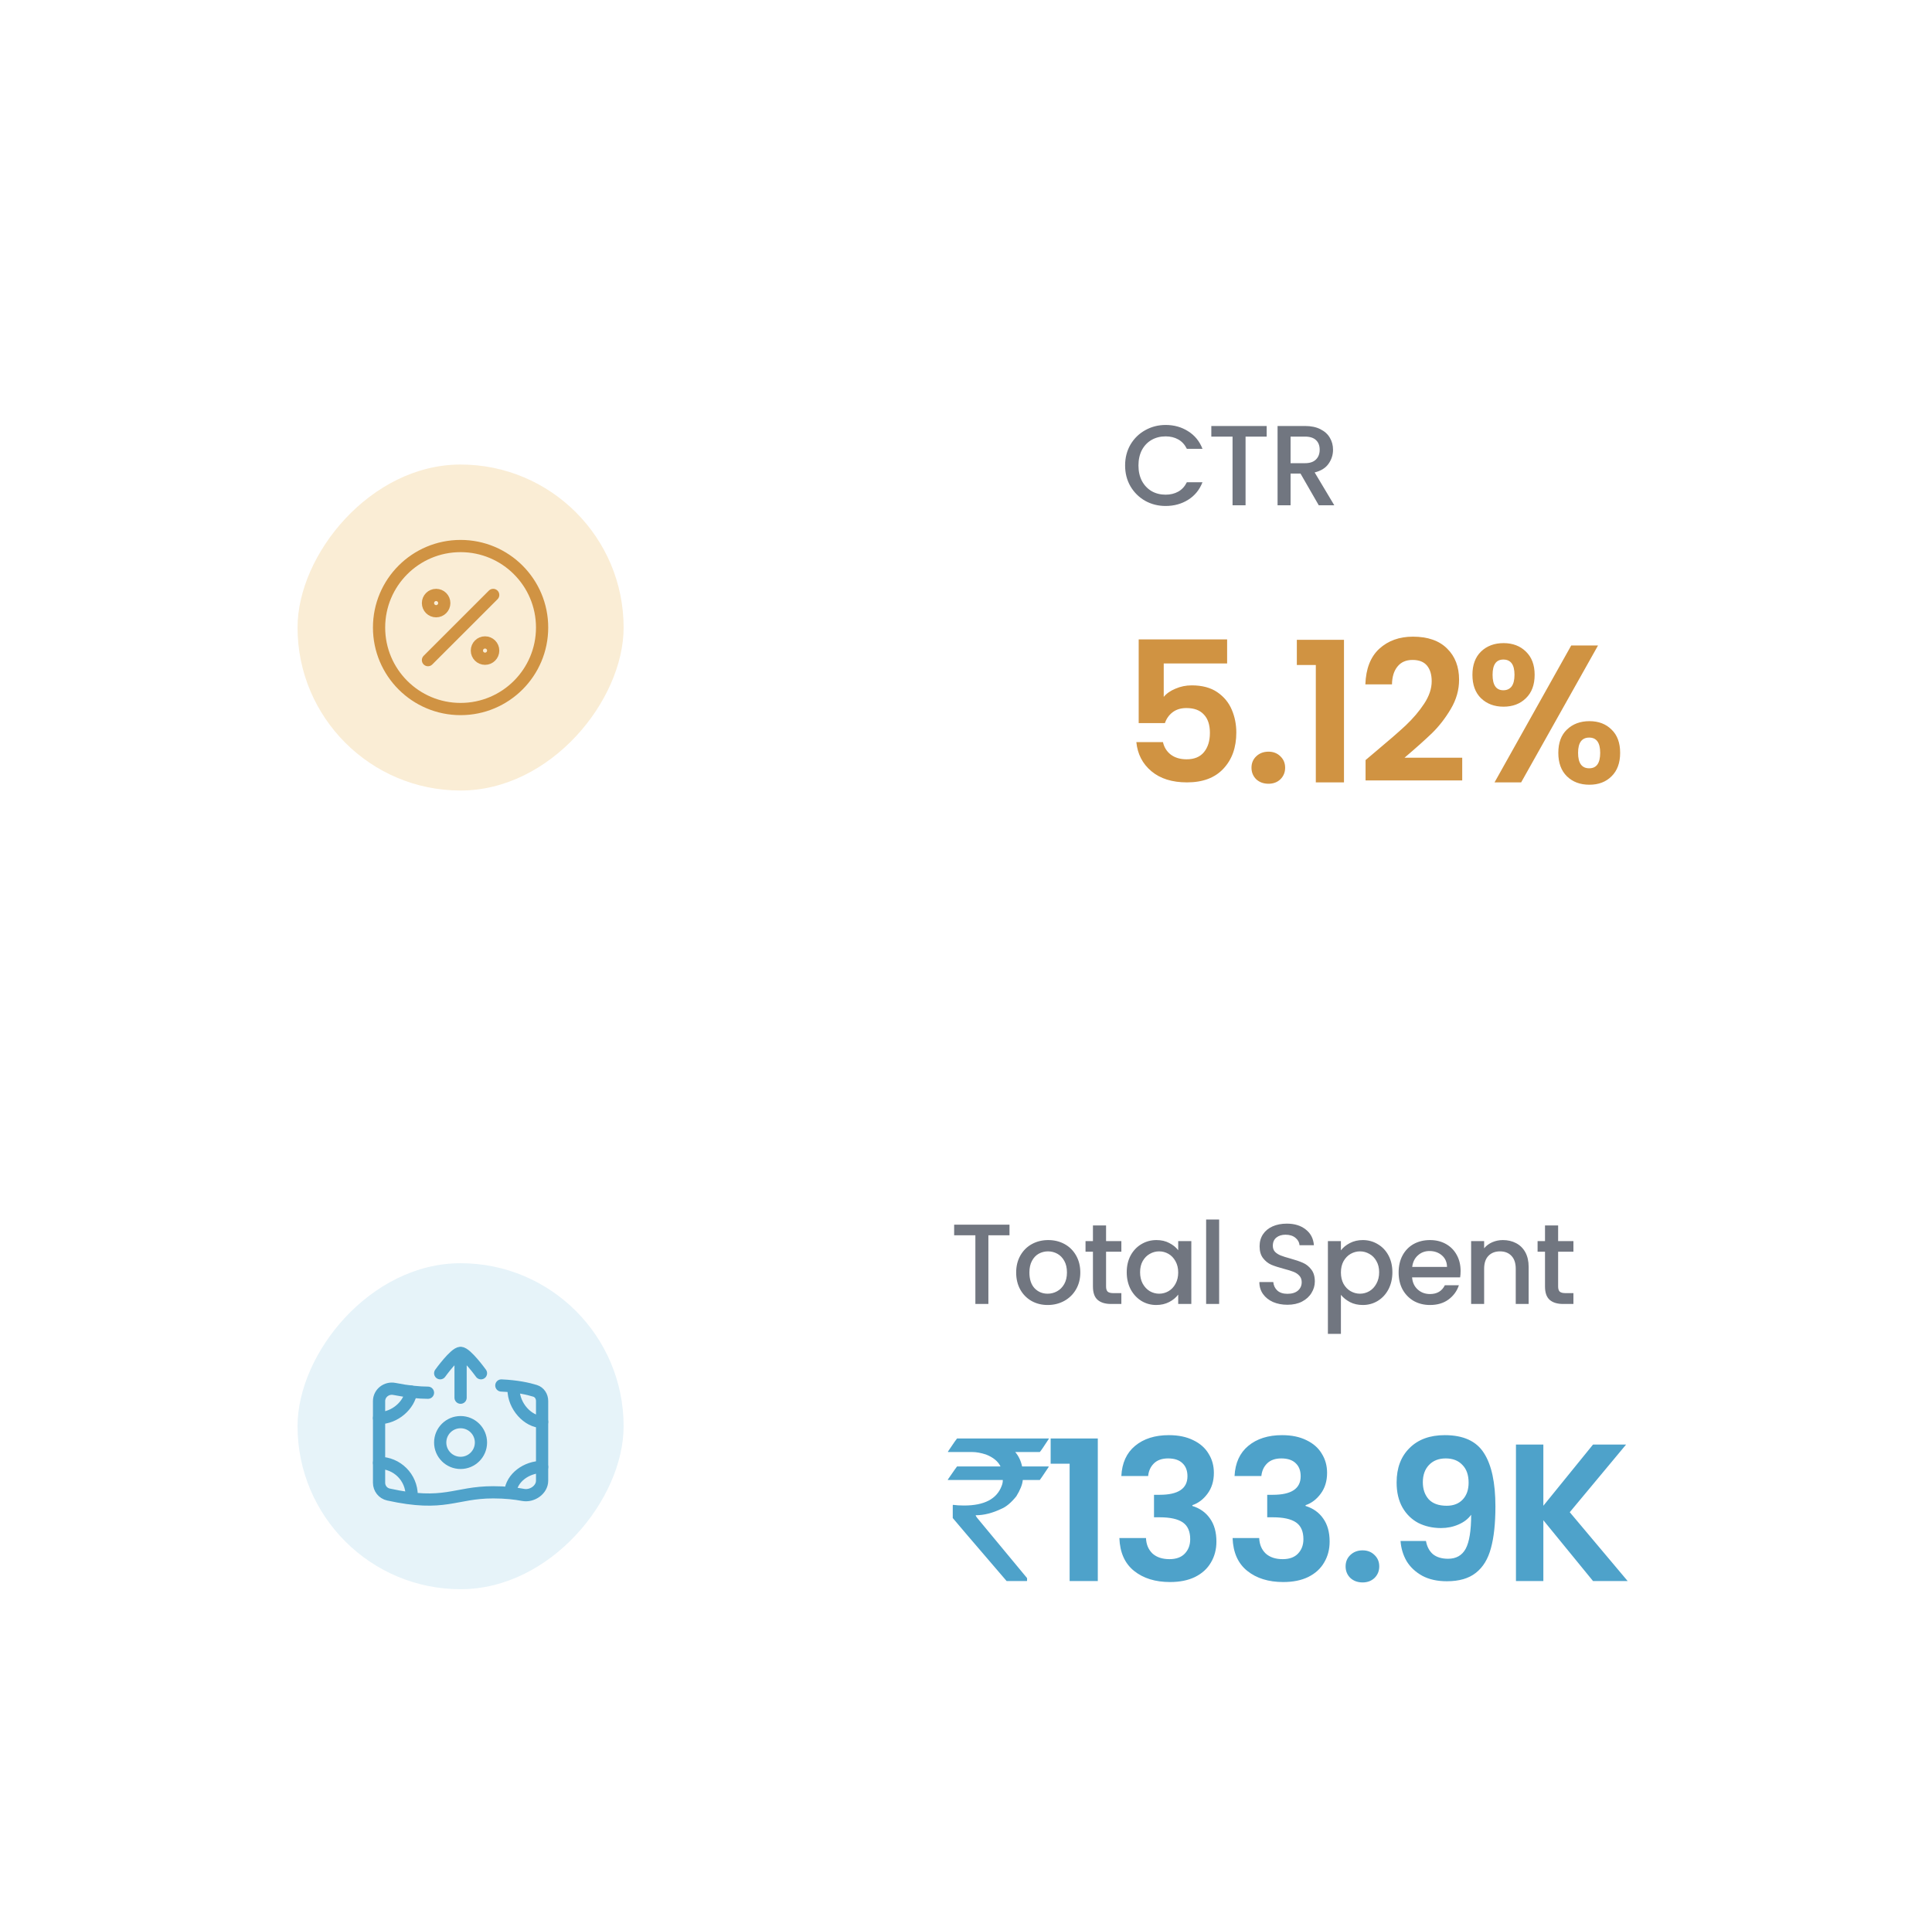 <svg width="237" height="236" viewBox="0 0 237 236" fill="none" xmlns="http://www.w3.org/2000/svg">
<g filter="url(#filter0_dd_11574_15960)">
<rect x="20.5" width="196" height="196" rx="24" fill="white"/>
<rect width="40" height="40" rx="20" transform="matrix(-1 0 0 1 76.5 29)" fill="#FAEDD5"/>
<path d="M52.5 53L60.5 45M54.5 46C54.5 46.552 54.052 47 53.5 47C52.948 47 52.5 46.552 52.5 46C52.5 45.448 52.948 45 53.5 45C54.052 45 54.5 45.448 54.5 46ZM60.5 51.828C60.5 52.381 60.052 52.828 59.5 52.828C58.948 52.828 58.5 52.381 58.5 51.828C58.5 51.276 58.948 50.828 59.5 50.828C60.052 50.828 60.5 51.276 60.5 51.828Z" stroke="#D09343" stroke-width="1.5" stroke-linecap="round"/>
<path d="M56.5 59C62.023 59 66.5 54.523 66.5 49C66.5 43.477 62.023 39 56.5 39C50.977 39 46.5 43.477 46.5 49C46.5 54.523 50.977 59 56.5 59Z" stroke="#D09343" stroke-width="1.5"/>
<path d="M138.018 29.114C138.018 28.162 138.237 27.308 138.676 26.552C139.124 25.796 139.726 25.208 140.482 24.788C141.247 24.359 142.083 24.144 142.988 24.144C144.024 24.144 144.943 24.401 145.746 24.914C146.558 25.418 147.146 26.137 147.51 27.07H145.592C145.34 26.557 144.99 26.174 144.542 25.922C144.094 25.67 143.576 25.544 142.988 25.544C142.344 25.544 141.77 25.689 141.266 25.978C140.762 26.267 140.365 26.683 140.076 27.224C139.796 27.765 139.656 28.395 139.656 29.114C139.656 29.833 139.796 30.463 140.076 31.004C140.365 31.545 140.762 31.965 141.266 32.264C141.77 32.553 142.344 32.698 142.988 32.698C143.576 32.698 144.094 32.572 144.542 32.32C144.99 32.068 145.34 31.685 145.592 31.172H147.51C147.146 32.105 146.558 32.824 145.746 33.328C144.943 33.832 144.024 34.084 142.988 34.084C142.073 34.084 141.238 33.874 140.482 33.454C139.726 33.025 139.124 32.432 138.676 31.676C138.237 30.92 138.018 30.066 138.018 29.114ZM155.384 24.27V25.572H152.794V34H151.198V25.572H148.594V24.27H155.384ZM161.774 34L159.534 30.108H158.316V34H156.72V24.27H160.08C160.827 24.27 161.457 24.401 161.97 24.662C162.493 24.923 162.88 25.273 163.132 25.712C163.394 26.151 163.524 26.641 163.524 27.182C163.524 27.817 163.338 28.395 162.964 28.918C162.6 29.431 162.036 29.781 161.27 29.968L163.678 34H161.774ZM158.316 28.834H160.08C160.678 28.834 161.126 28.685 161.424 28.386C161.732 28.087 161.886 27.686 161.886 27.182C161.886 26.678 161.737 26.286 161.438 26.006C161.14 25.717 160.687 25.572 160.08 25.572H158.316V28.834Z" fill="#717680"/>
<path d="M150.532 53.408H142.756V57.512C143.092 57.096 143.572 56.76 144.196 56.504C144.82 56.232 145.484 56.096 146.188 56.096C147.468 56.096 148.516 56.376 149.332 56.936C150.148 57.496 150.74 58.216 151.108 59.096C151.476 59.96 151.66 60.888 151.66 61.88C151.66 63.72 151.132 65.2 150.076 66.32C149.036 67.44 147.548 68 145.612 68C143.788 68 142.332 67.544 141.244 66.632C140.156 65.72 139.54 64.528 139.396 63.056H142.66C142.804 63.696 143.124 64.208 143.62 64.592C144.132 64.976 144.78 65.168 145.564 65.168C146.508 65.168 147.22 64.872 147.7 64.28C148.18 63.688 148.42 62.904 148.42 61.928C148.42 60.936 148.172 60.184 147.676 59.672C147.196 59.144 146.484 58.88 145.54 58.88C144.868 58.88 144.308 59.048 143.86 59.384C143.412 59.72 143.092 60.168 142.9 60.728H139.684V50.456H150.532V53.408ZM155.609 68.168C155.001 68.168 154.497 67.984 154.097 67.616C153.713 67.232 153.521 66.76 153.521 66.2C153.521 65.64 153.713 65.176 154.097 64.808C154.497 64.424 155.001 64.232 155.609 64.232C156.201 64.232 156.689 64.424 157.073 64.808C157.457 65.176 157.649 65.64 157.649 66.2C157.649 66.76 157.457 67.232 157.073 67.616C156.689 67.984 156.201 68.168 155.609 68.168ZM159.084 53.6V50.504H164.868V68H161.412V53.6H159.084ZM168.763 64.208C170.299 62.928 171.523 61.864 172.435 61.016C173.347 60.152 174.107 59.256 174.715 58.328C175.323 57.4 175.627 56.488 175.627 55.592C175.627 54.776 175.435 54.136 175.051 53.672C174.667 53.208 174.075 52.976 173.275 52.976C172.475 52.976 171.859 53.248 171.427 53.792C170.995 54.32 170.771 55.048 170.755 55.976H167.491C167.555 54.056 168.123 52.6 169.195 51.608C170.283 50.616 171.659 50.12 173.323 50.12C175.147 50.12 176.547 50.608 177.523 51.584C178.499 52.544 178.987 53.816 178.987 55.4C178.987 56.648 178.651 57.84 177.979 58.976C177.307 60.112 176.539 61.104 175.675 61.952C174.811 62.784 173.683 63.792 172.291 64.976H179.371V67.76H167.515V65.264L168.763 64.208ZM180.624 54.8C180.624 53.584 180.976 52.632 181.68 51.944C182.4 51.256 183.32 50.912 184.44 50.912C185.56 50.912 186.472 51.256 187.176 51.944C187.896 52.632 188.256 53.584 188.256 54.8C188.256 56.032 187.896 56.992 187.176 57.68C186.472 58.368 185.56 58.712 184.44 58.712C183.32 58.712 182.4 58.368 181.68 57.68C180.976 56.992 180.624 56.032 180.624 54.8ZM196.032 51.2L186.6 68H183.336L192.744 51.2H196.032ZM184.416 52.928C183.536 52.928 183.096 53.552 183.096 54.8C183.096 56.064 183.536 56.696 184.416 56.696C184.848 56.696 185.184 56.544 185.424 56.24C185.664 55.92 185.784 55.44 185.784 54.8C185.784 53.552 185.328 52.928 184.416 52.928ZM191.16 64.376C191.16 63.144 191.512 62.192 192.216 61.52C192.936 60.832 193.856 60.488 194.976 60.488C196.096 60.488 197 60.832 197.688 61.52C198.392 62.192 198.744 63.144 198.744 64.376C198.744 65.608 198.392 66.568 197.688 67.256C197 67.944 196.096 68.288 194.976 68.288C193.84 68.288 192.92 67.944 192.216 67.256C191.512 66.568 191.16 65.608 191.16 64.376ZM194.952 62.504C194.04 62.504 193.584 63.128 193.584 64.376C193.584 65.64 194.04 66.272 194.952 66.272C195.848 66.272 196.296 65.64 196.296 64.376C196.296 63.128 195.848 62.504 194.952 62.504Z" fill="#D09342"/>
<line x1="36.5" y1="97.5" x2="200.5" y2="97.5" stroke="white" stroke-opacity="0.13"/>
<rect width="40" height="40" rx="20" transform="matrix(-1 0 0 1 76.5 127)" fill="#E6F3F9"/>
<path d="M59 149.001C59 150.382 57.881 151.501 56.5 151.501C55.119 151.501 54 150.382 54 149.001C54 147.62 55.119 146.501 56.5 146.501C57.881 146.501 59 147.62 59 149.001Z" stroke="#4FA2CA" stroke-width="1.5" stroke-linecap="round" stroke-linejoin="round"/>
<path d="M52.5 142.89C51.381 142.884 50.06 142.758 48.378 142.425C47.421 142.235 46.5 142.946 46.5 143.922V153.939C46.5 154.627 46.973 155.232 47.645 155.38C54.61 156.916 55.749 155.11 60.5 155.11C62.011 155.11 63.236 155.253 64.176 155.431C65.272 155.638 66.5 154.798 66.5 153.683V143.909C66.5 143.34 66.176 142.826 65.633 142.658C64.823 142.407 63.445 142.088 61.5 142.003" stroke="#4FA2CA" stroke-width="1.5" stroke-linecap="round" stroke-linejoin="round"/>
<path d="M46.5 146.001C48.451 146.001 50.205 144.406 50.429 142.755M63.001 142.501C63.001 144.541 64.766 146.47 66.5 146.47M66.5 152.001C64.601 152.001 62.76 153.311 62.602 155.099M50.501 155.497C50.501 153.288 48.71 151.497 46.501 151.497" stroke="#4FA2CA" stroke-width="1.5" stroke-linecap="round" stroke-linejoin="round"/>
<path d="M54 140.501C54 140.501 55.8 138.001 56.5 138.001M56.5 138.001C57.2 138.001 59 140.501 59 140.501M56.5 138.001V143.501" stroke="#4FA2CA" stroke-width="1.5" stroke-linecap="round" stroke-linejoin="round"/>
<path d="M123.836 122.27V123.572H121.246V132H119.65V123.572H117.046V122.27H123.836ZM128.518 132.126C127.79 132.126 127.132 131.963 126.544 131.636C125.956 131.3 125.494 130.833 125.158 130.236C124.822 129.629 124.654 128.929 124.654 128.136C124.654 127.352 124.827 126.657 125.172 126.05C125.518 125.443 125.989 124.977 126.586 124.65C127.184 124.323 127.851 124.16 128.588 124.16C129.326 124.16 129.993 124.323 130.59 124.65C131.188 124.977 131.659 125.443 132.004 126.05C132.35 126.657 132.522 127.352 132.522 128.136C132.522 128.92 132.345 129.615 131.99 130.222C131.636 130.829 131.15 131.3 130.534 131.636C129.928 131.963 129.256 132.126 128.518 132.126ZM128.518 130.74C128.929 130.74 129.312 130.642 129.666 130.446C130.03 130.25 130.324 129.956 130.548 129.564C130.772 129.172 130.884 128.696 130.884 128.136C130.884 127.576 130.777 127.105 130.562 126.722C130.348 126.33 130.063 126.036 129.708 125.84C129.354 125.644 128.971 125.546 128.56 125.546C128.15 125.546 127.767 125.644 127.412 125.84C127.067 126.036 126.792 126.33 126.586 126.722C126.381 127.105 126.278 127.576 126.278 128.136C126.278 128.967 126.488 129.611 126.908 130.068C127.338 130.516 127.874 130.74 128.518 130.74ZM135.682 125.588V129.858C135.682 130.147 135.747 130.357 135.878 130.488C136.018 130.609 136.251 130.67 136.578 130.67H137.558V132H136.298C135.579 132 135.029 131.832 134.646 131.496C134.263 131.16 134.072 130.614 134.072 129.858V125.588H133.162V124.286H134.072V122.368H135.682V124.286H137.558V125.588H135.682ZM138.217 128.108C138.217 127.333 138.376 126.647 138.693 126.05C139.02 125.453 139.458 124.991 140.009 124.664C140.569 124.328 141.185 124.16 141.857 124.16C142.464 124.16 142.991 124.281 143.439 124.524C143.896 124.757 144.26 125.051 144.531 125.406V124.286H146.141V132H144.531V130.852C144.26 131.216 143.892 131.519 143.425 131.762C142.958 132.005 142.426 132.126 141.829 132.126C141.166 132.126 140.56 131.958 140.009 131.622C139.458 131.277 139.02 130.801 138.693 130.194C138.376 129.578 138.217 128.883 138.217 128.108ZM144.531 128.136C144.531 127.604 144.419 127.142 144.195 126.75C143.98 126.358 143.696 126.059 143.341 125.854C142.986 125.649 142.604 125.546 142.193 125.546C141.782 125.546 141.4 125.649 141.045 125.854C140.69 126.05 140.401 126.344 140.177 126.736C139.962 127.119 139.855 127.576 139.855 128.108C139.855 128.64 139.962 129.107 140.177 129.508C140.401 129.909 140.69 130.217 141.045 130.432C141.409 130.637 141.792 130.74 142.193 130.74C142.604 130.74 142.986 130.637 143.341 130.432C143.696 130.227 143.98 129.928 144.195 129.536C144.419 129.135 144.531 128.668 144.531 128.136ZM149.553 121.64V132H147.957V121.64H149.553ZM157.931 132.098C157.278 132.098 156.69 131.986 156.167 131.762C155.645 131.529 155.234 131.202 154.935 130.782C154.637 130.362 154.487 129.872 154.487 129.312H156.195C156.233 129.732 156.396 130.077 156.685 130.348C156.984 130.619 157.399 130.754 157.931 130.754C158.482 130.754 158.911 130.623 159.219 130.362C159.527 130.091 159.681 129.746 159.681 129.326C159.681 128.999 159.583 128.733 159.387 128.528C159.201 128.323 158.963 128.164 158.673 128.052C158.393 127.94 158.001 127.819 157.497 127.688C156.863 127.52 156.345 127.352 155.943 127.184C155.551 127.007 155.215 126.736 154.935 126.372C154.655 126.008 154.515 125.523 154.515 124.916C154.515 124.356 154.655 123.866 154.935 123.446C155.215 123.026 155.607 122.704 156.111 122.48C156.615 122.256 157.199 122.144 157.861 122.144C158.804 122.144 159.574 122.382 160.171 122.858C160.778 123.325 161.114 123.969 161.179 124.79H159.415C159.387 124.435 159.219 124.132 158.911 123.88C158.603 123.628 158.197 123.502 157.693 123.502C157.236 123.502 156.863 123.619 156.573 123.852C156.284 124.085 156.139 124.421 156.139 124.86C156.139 125.159 156.228 125.406 156.405 125.602C156.592 125.789 156.825 125.938 157.105 126.05C157.385 126.162 157.768 126.283 158.253 126.414C158.897 126.591 159.42 126.769 159.821 126.946C160.232 127.123 160.577 127.399 160.857 127.772C161.147 128.136 161.291 128.626 161.291 129.242C161.291 129.737 161.156 130.203 160.885 130.642C160.624 131.081 160.237 131.435 159.723 131.706C159.219 131.967 158.622 132.098 157.931 132.098ZM164.491 125.42C164.761 125.065 165.13 124.767 165.597 124.524C166.063 124.281 166.591 124.16 167.179 124.16C167.851 124.16 168.462 124.328 169.013 124.664C169.573 124.991 170.011 125.453 170.329 126.05C170.646 126.647 170.805 127.333 170.805 128.108C170.805 128.883 170.646 129.578 170.329 130.194C170.011 130.801 169.573 131.277 169.013 131.622C168.462 131.958 167.851 132.126 167.179 132.126C166.591 132.126 166.068 132.009 165.611 131.776C165.153 131.533 164.78 131.235 164.491 130.88V135.668H162.895V124.286H164.491V125.42ZM169.181 128.108C169.181 127.576 169.069 127.119 168.845 126.736C168.63 126.344 168.341 126.05 167.977 125.854C167.622 125.649 167.239 125.546 166.829 125.546C166.427 125.546 166.045 125.649 165.681 125.854C165.326 126.059 165.037 126.358 164.813 126.75C164.598 127.142 164.491 127.604 164.491 128.136C164.491 128.668 164.598 129.135 164.813 129.536C165.037 129.928 165.326 130.227 165.681 130.432C166.045 130.637 166.427 130.74 166.829 130.74C167.239 130.74 167.622 130.637 167.977 130.432C168.341 130.217 168.63 129.909 168.845 129.508C169.069 129.107 169.181 128.64 169.181 128.108ZM179.173 127.954C179.173 128.243 179.154 128.505 179.117 128.738H173.223C173.27 129.354 173.498 129.849 173.909 130.222C174.32 130.595 174.824 130.782 175.421 130.782C176.28 130.782 176.886 130.423 177.241 129.704H178.963C178.73 130.413 178.305 130.997 177.689 131.454C177.082 131.902 176.326 132.126 175.421 132.126C174.684 132.126 174.021 131.963 173.433 131.636C172.854 131.3 172.397 130.833 172.061 130.236C171.734 129.629 171.571 128.929 171.571 128.136C171.571 127.343 171.73 126.647 172.047 126.05C172.374 125.443 172.826 124.977 173.405 124.65C173.993 124.323 174.665 124.16 175.421 124.16C176.149 124.16 176.798 124.319 177.367 124.636C177.936 124.953 178.38 125.401 178.697 125.98C179.014 126.549 179.173 127.207 179.173 127.954ZM177.507 127.45C177.498 126.862 177.288 126.391 176.877 126.036C176.466 125.681 175.958 125.504 175.351 125.504C174.8 125.504 174.329 125.681 173.937 126.036C173.545 126.381 173.312 126.853 173.237 127.45H177.507ZM184.356 124.16C184.962 124.16 185.504 124.286 185.98 124.538C186.465 124.79 186.843 125.163 187.114 125.658C187.384 126.153 187.52 126.75 187.52 127.45V132H185.938V127.688C185.938 126.997 185.765 126.47 185.42 126.106C185.074 125.733 184.603 125.546 184.006 125.546C183.408 125.546 182.932 125.733 182.578 126.106C182.232 126.47 182.06 126.997 182.06 127.688V132H180.464V124.286H182.06V125.168C182.321 124.851 182.652 124.603 183.054 124.426C183.464 124.249 183.898 124.16 184.356 124.16ZM191.137 125.588V129.858C191.137 130.147 191.203 130.357 191.333 130.488C191.473 130.609 191.707 130.67 192.033 130.67H193.013V132H191.753C191.035 132 190.484 131.832 190.101 131.496C189.719 131.16 189.527 130.614 189.527 129.858V125.588H188.617V124.286H189.527V122.368H191.137V124.286H193.013V125.588H191.137Z" fill="#717680"/>
<path d="M117.402 148.504H128.676V148.527C128.012 149.551 127.637 150.098 127.551 150.168H124.539C124.953 150.652 125.234 151.242 125.383 151.938H128.594C128.633 151.945 128.652 151.961 128.652 151.984C127.934 153.062 127.566 153.602 127.551 153.602H125.465C125.418 154.156 125.152 154.824 124.668 155.605C124.027 156.395 123.414 156.906 122.828 157.141C121.734 157.664 120.688 157.926 119.688 157.926V157.949C119.688 158.027 119.934 158.352 120.426 158.922L125.992 165.637V165.953C125.992 165.984 125.973 166 125.934 166H123.484C119.078 160.867 116.875 158.289 116.875 158.266V156.707L116.898 156.648C117.289 156.703 117.746 156.73 118.27 156.73C120.738 156.73 122.273 155.93 122.875 154.328C122.969 154.094 123.016 153.852 123.016 153.602H116.312C116.281 153.602 116.266 153.586 116.266 153.555C117.008 152.477 117.387 151.938 117.402 151.938H122.723V151.914C122.418 151.297 121.828 150.816 120.953 150.473C120.328 150.27 119.766 150.168 119.266 150.168H116.289V150.109C117.008 149.039 117.379 148.504 117.402 148.504ZM128.884 151.6V148.504H134.668V166H131.212V151.6H128.884ZM137.555 153.112C137.635 151.512 138.195 150.28 139.235 149.416C140.291 148.536 141.675 148.096 143.387 148.096C144.555 148.096 145.555 148.304 146.387 148.72C147.219 149.12 147.843 149.672 148.259 150.376C148.691 151.064 148.907 151.848 148.907 152.728C148.907 153.736 148.643 154.592 148.115 155.296C147.603 155.984 146.987 156.448 146.267 156.688V156.784C147.195 157.072 147.915 157.584 148.427 158.32C148.955 159.056 149.219 160 149.219 161.152C149.219 162.112 148.995 162.968 148.547 163.72C148.115 164.472 147.467 165.064 146.603 165.496C145.755 165.912 144.731 166.12 143.531 166.12C141.723 166.12 140.251 165.664 139.115 164.752C137.979 163.84 137.379 162.496 137.315 160.72H140.579C140.611 161.504 140.875 162.136 141.371 162.616C141.883 163.08 142.579 163.312 143.459 163.312C144.275 163.312 144.899 163.088 145.331 162.64C145.779 162.176 146.003 161.584 146.003 160.864C146.003 159.904 145.699 159.216 145.091 158.8C144.483 158.384 143.539 158.176 142.259 158.176H141.563V155.416H142.259C144.531 155.416 145.667 154.656 145.667 153.136C145.667 152.448 145.459 151.912 145.043 151.528C144.643 151.144 144.059 150.952 143.291 150.952C142.539 150.952 141.955 151.16 141.539 151.576C141.139 151.976 140.907 152.488 140.843 153.112H137.555ZM151.443 153.112C151.523 151.512 152.083 150.28 153.123 149.416C154.179 148.536 155.563 148.096 157.275 148.096C158.443 148.096 159.443 148.304 160.275 148.72C161.107 149.12 161.731 149.672 162.147 150.376C162.579 151.064 162.795 151.848 162.795 152.728C162.795 153.736 162.531 154.592 162.003 155.296C161.491 155.984 160.875 156.448 160.155 156.688V156.784C161.083 157.072 161.803 157.584 162.315 158.32C162.843 159.056 163.107 160 163.107 161.152C163.107 162.112 162.883 162.968 162.435 163.72C162.003 164.472 161.355 165.064 160.491 165.496C159.643 165.912 158.619 166.12 157.419 166.12C155.611 166.12 154.139 165.664 153.003 164.752C151.867 163.84 151.267 162.496 151.203 160.72H154.467C154.499 161.504 154.763 162.136 155.259 162.616C155.771 163.08 156.467 163.312 157.347 163.312C158.163 163.312 158.787 163.088 159.219 162.64C159.667 162.176 159.891 161.584 159.891 160.864C159.891 159.904 159.587 159.216 158.979 158.8C158.371 158.384 157.427 158.176 156.147 158.176H155.451V155.416H156.147C158.419 155.416 159.555 154.656 159.555 153.136C159.555 152.448 159.347 151.912 158.931 151.528C158.531 151.144 157.947 150.952 157.179 150.952C156.427 150.952 155.843 151.16 155.427 151.576C155.027 151.976 154.795 152.488 154.731 153.112H151.443ZM167.154 166.168C166.546 166.168 166.042 165.984 165.642 165.616C165.258 165.232 165.066 164.76 165.066 164.2C165.066 163.64 165.258 163.176 165.642 162.808C166.042 162.424 166.546 162.232 167.154 162.232C167.746 162.232 168.234 162.424 168.618 162.808C169.002 163.176 169.194 163.64 169.194 164.2C169.194 164.76 169.002 165.232 168.618 165.616C168.234 165.984 167.746 166.168 167.154 166.168ZM174.924 161.08C175.052 161.784 175.34 162.328 175.788 162.712C176.252 163.08 176.868 163.264 177.636 163.264C178.628 163.264 179.348 162.856 179.796 162.04C180.244 161.208 180.468 159.816 180.468 157.864C180.1 158.376 179.58 158.776 178.908 159.064C178.252 159.352 177.54 159.496 176.772 159.496C175.748 159.496 174.82 159.288 173.988 158.872C173.172 158.44 172.524 157.808 172.044 156.976C171.564 156.128 171.324 155.104 171.324 153.904C171.324 152.128 171.852 150.72 172.908 149.68C173.964 148.624 175.404 148.096 177.228 148.096C179.5 148.096 181.1 148.824 182.028 150.28C182.972 151.736 183.444 153.928 183.444 156.856C183.444 158.936 183.26 160.64 182.892 161.968C182.54 163.296 181.924 164.304 181.044 164.992C180.18 165.68 178.996 166.024 177.492 166.024C176.308 166.024 175.3 165.8 174.468 165.352C173.636 164.888 172.996 164.288 172.548 163.552C172.116 162.8 171.868 161.976 171.804 161.08H174.924ZM177.468 156.76C178.3 156.76 178.956 156.504 179.436 155.992C179.916 155.48 180.156 154.792 180.156 153.928C180.156 152.984 179.9 152.256 179.388 151.744C178.892 151.216 178.212 150.952 177.348 150.952C176.484 150.952 175.796 151.224 175.284 151.768C174.788 152.296 174.54 153 174.54 153.88C174.54 154.728 174.78 155.424 175.26 155.968C175.756 156.496 176.492 156.76 177.468 156.76ZM195.42 166L189.324 158.536V166H185.964V149.248H189.324V156.76L195.42 149.248H199.476L192.564 157.552L199.668 166H195.42Z" fill="#4EA2CA"/>
</g>
<defs>
<filter id="filter0_dd_11574_15960" x="0.5" y="0" width="236" height="236" filterUnits="userSpaceOnUse" color-interpolation-filters="sRGB">
<feFlood flood-opacity="0" result="BackgroundImageFix"/>
<feColorMatrix in="SourceAlpha" type="matrix" values="0 0 0 0 0 0 0 0 0 0 0 0 0 0 0 0 0 0 127 0" result="hardAlpha"/>
<feMorphology radius="4" operator="erode" in="SourceAlpha" result="effect1_dropShadow_11574_15960"/>
<feOffset dy="8"/>
<feGaussianBlur stdDeviation="4"/>
<feColorMatrix type="matrix" values="0 0 0 0 0.039 0 0 0 0 0.05 0 0 0 0 0.071 0 0 0 0.03 0"/>
<feBlend mode="normal" in2="BackgroundImageFix" result="effect1_dropShadow_11574_15960"/>
<feColorMatrix in="SourceAlpha" type="matrix" values="0 0 0 0 0 0 0 0 0 0 0 0 0 0 0 0 0 0 127 0" result="hardAlpha"/>
<feMorphology radius="4" operator="erode" in="SourceAlpha" result="effect2_dropShadow_11574_15960"/>
<feOffset dy="20"/>
<feGaussianBlur stdDeviation="12"/>
<feColorMatrix type="matrix" values="0 0 0 0 0.039 0 0 0 0 0.05 0 0 0 0 0.071 0 0 0 0.08 0"/>
<feBlend mode="normal" in2="effect1_dropShadow_11574_15960" result="effect2_dropShadow_11574_15960"/>
<feBlend mode="normal" in="SourceGraphic" in2="effect2_dropShadow_11574_15960" result="shape"/>
</filter>
</defs>
</svg>
